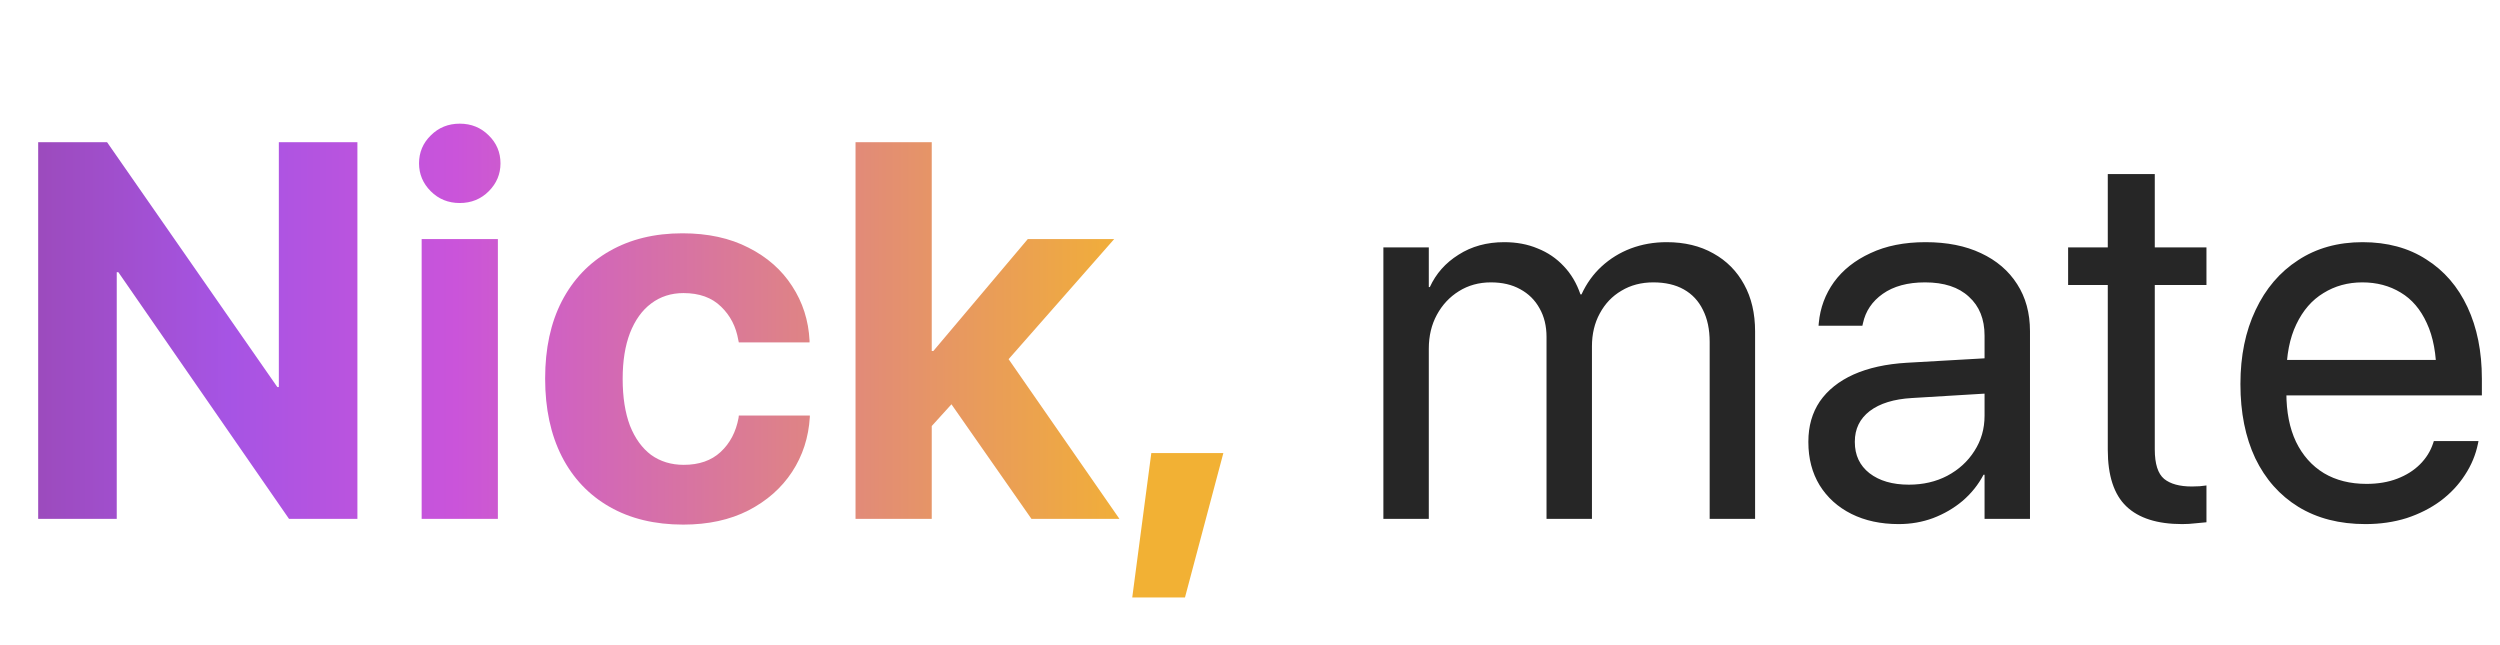 <svg width="159" height="41" viewBox="0 0 159 41" fill="none" xmlns="http://www.w3.org/2000/svg">
<path d="M2.428 33V9.044H6.81L19.843 27.787L15.642 24.616H17.734V9.044H22.731V33H18.382L5.333 14.141L9.533 17.311H7.425V33H2.428ZM26.817 33V15.203H31.665V33H26.817ZM29.241 12.912C28.51 12.912 27.896 12.663 27.398 12.165C26.9 11.667 26.651 11.075 26.651 10.389C26.651 9.691 26.9 9.099 27.398 8.612C27.896 8.114 28.51 7.865 29.241 7.865C29.971 7.865 30.585 8.114 31.083 8.612C31.581 9.099 31.831 9.691 31.831 10.389C31.831 11.075 31.581 11.667 31.083 12.165C30.585 12.663 29.971 12.912 29.241 12.912ZM43.453 33.365C41.649 33.365 40.089 32.989 38.772 32.236C37.454 31.484 36.442 30.416 35.733 29.032C35.025 27.638 34.671 25.989 34.671 24.085V24.068C34.671 22.165 35.025 20.527 35.733 19.154C36.453 17.771 37.465 16.708 38.772 15.967C40.089 15.214 41.633 14.838 43.403 14.838C45.019 14.838 46.419 15.142 47.603 15.751C48.788 16.349 49.712 17.162 50.376 18.191C51.051 19.221 51.422 20.377 51.488 21.661V21.777H46.989L46.956 21.628C46.812 20.776 46.447 20.067 45.86 19.503C45.274 18.927 44.477 18.64 43.47 18.64C42.684 18.64 41.998 18.861 41.411 19.304C40.836 19.735 40.387 20.361 40.066 21.18C39.757 21.988 39.602 22.956 39.602 24.085V24.102C39.602 25.264 39.757 26.254 40.066 27.073C40.387 27.881 40.836 28.501 41.411 28.933C41.998 29.353 42.69 29.564 43.486 29.564C44.46 29.564 45.241 29.292 45.827 28.75C46.425 28.197 46.807 27.472 46.973 26.575L46.989 26.426H51.505V26.525C51.427 27.82 51.051 28.982 50.376 30.012C49.701 31.041 48.771 31.86 47.587 32.469C46.414 33.066 45.036 33.365 43.453 33.365ZM54.412 33V9.044H59.259V33H54.412ZM65.601 33L60.106 25.131L63.177 21.445L71.196 33H65.601ZM58.662 27.754V22.325H59.359L65.369 15.203H70.864L62.646 24.55H61.567L58.662 27.754ZM72.011 37.997L73.223 28.816H77.805L75.365 37.997H72.011Z" fill="url(#paint0_linear_450_3079)"/>
<path d="M87.983 33V15.734H90.872V18.258H90.938C91.326 17.406 91.934 16.719 92.764 16.199C93.594 15.668 94.563 15.402 95.669 15.402C96.455 15.402 97.164 15.535 97.794 15.801C98.436 16.055 98.99 16.432 99.455 16.93C99.919 17.417 100.274 18.014 100.517 18.723H100.584C100.905 18.025 101.331 17.433 101.862 16.946C102.404 16.448 103.024 16.066 103.721 15.801C104.43 15.535 105.188 15.402 105.996 15.402C107.136 15.402 108.126 15.64 108.967 16.116C109.809 16.581 110.462 17.24 110.926 18.092C111.391 18.933 111.624 19.929 111.624 21.08V33H108.735V21.744C108.735 20.947 108.591 20.267 108.303 19.702C108.027 19.138 107.623 18.706 107.091 18.407C106.56 18.108 105.913 17.959 105.149 17.959C104.385 17.959 103.71 18.136 103.124 18.49C102.537 18.833 102.078 19.315 101.746 19.935C101.414 20.543 101.248 21.241 101.248 22.026V33H98.359V21.429C98.359 20.731 98.21 20.123 97.911 19.602C97.623 19.082 97.213 18.678 96.682 18.391C96.162 18.103 95.542 17.959 94.823 17.959C94.059 17.959 93.379 18.147 92.781 18.523C92.194 18.889 91.729 19.387 91.386 20.018C91.043 20.648 90.872 21.368 90.872 22.176V33H87.983ZM120.756 33.332C119.616 33.332 118.614 33.116 117.751 32.685C116.888 32.253 116.213 31.644 115.726 30.858C115.25 30.073 115.012 29.16 115.012 28.119V28.086C115.012 27.101 115.255 26.249 115.742 25.529C116.24 24.81 116.954 24.24 117.884 23.819C118.825 23.399 119.954 23.15 121.271 23.072L127.662 22.707V24.948L121.603 25.314C120.452 25.38 119.555 25.657 118.913 26.144C118.282 26.631 117.967 27.278 117.967 28.086V28.119C117.967 28.949 118.277 29.608 118.897 30.095C119.528 30.582 120.363 30.825 121.404 30.825C122.311 30.825 123.125 30.637 123.844 30.261C124.574 29.873 125.15 29.348 125.571 28.684C126.002 28.02 126.218 27.273 126.218 26.442V21.346C126.218 20.294 125.886 19.47 125.222 18.872C124.569 18.263 123.639 17.959 122.433 17.959C121.326 17.959 120.43 18.203 119.743 18.689C119.068 19.165 118.648 19.791 118.482 20.565L118.448 20.715H115.659L115.676 20.532C115.765 19.58 116.085 18.717 116.639 17.942C117.203 17.168 117.978 16.553 118.963 16.1C119.948 15.635 121.116 15.402 122.466 15.402C123.827 15.402 125.001 15.635 125.986 16.1C126.982 16.564 127.751 17.223 128.293 18.075C128.835 18.916 129.107 19.912 129.107 21.064V33H126.218V30.194H126.152C125.82 30.825 125.377 31.379 124.823 31.855C124.27 32.319 123.645 32.685 122.947 32.95C122.261 33.205 121.531 33.332 120.756 33.332ZM138.787 33.332C137.204 33.332 136.02 32.956 135.234 32.203C134.448 31.451 134.055 30.25 134.055 28.601V18.125H131.532V15.734H134.055V11.069H137.044V15.734H140.331V18.125H137.044V28.584C137.044 29.503 137.243 30.128 137.641 30.46C138.04 30.781 138.626 30.941 139.401 30.941C139.578 30.941 139.744 30.936 139.899 30.925C140.065 30.903 140.209 30.886 140.331 30.875V33.216C140.154 33.238 139.921 33.26 139.634 33.282C139.357 33.315 139.075 33.332 138.787 33.332ZM150.443 33.332C148.794 33.332 147.371 32.967 146.176 32.236C144.992 31.506 144.079 30.477 143.437 29.148C142.806 27.809 142.491 26.238 142.491 24.434V24.417C142.491 22.635 142.812 21.069 143.454 19.719C144.095 18.357 144.997 17.3 146.16 16.548C147.322 15.784 148.689 15.402 150.26 15.402C151.832 15.402 153.182 15.768 154.311 16.498C155.451 17.217 156.325 18.23 156.934 19.536C157.543 20.842 157.847 22.358 157.847 24.085V25.148H143.935V22.89H156.419L154.958 24.981V23.869C154.958 22.53 154.754 21.423 154.344 20.549C153.946 19.674 153.392 19.027 152.684 18.606C151.976 18.175 151.162 17.959 150.244 17.959C149.325 17.959 148.5 18.186 147.77 18.64C147.039 19.082 146.464 19.746 146.043 20.632C145.623 21.506 145.413 22.585 145.413 23.869V24.981C145.413 26.199 145.617 27.239 146.027 28.102C146.447 28.966 147.039 29.63 147.803 30.095C148.567 30.549 149.469 30.775 150.509 30.775C151.24 30.775 151.893 30.665 152.468 30.443C153.044 30.222 153.525 29.918 153.913 29.53C154.3 29.143 154.577 28.7 154.743 28.202L154.792 28.053H157.631L157.598 28.219C157.454 28.927 157.177 29.591 156.768 30.211C156.37 30.831 155.855 31.379 155.224 31.855C154.593 32.319 153.874 32.685 153.066 32.95C152.258 33.205 151.384 33.332 150.443 33.332Z" fill="#262626"/>
<defs>
<linearGradient id="paint0_linear_450_3079" x1="1.63917e-06" y1="20.106" x2="72.471" y2="20.106" gradientUnits="userSpaceOnUse">
<stop stop-color="#9A49B5"/>
<stop offset="0.2" stop-color="#A654E4"/>
<stop offset="0.4" stop-color="#CA54DA"/>
<stop offset="1" stop-color="#F2B134"/>
</linearGradient>
</defs>
</svg>
